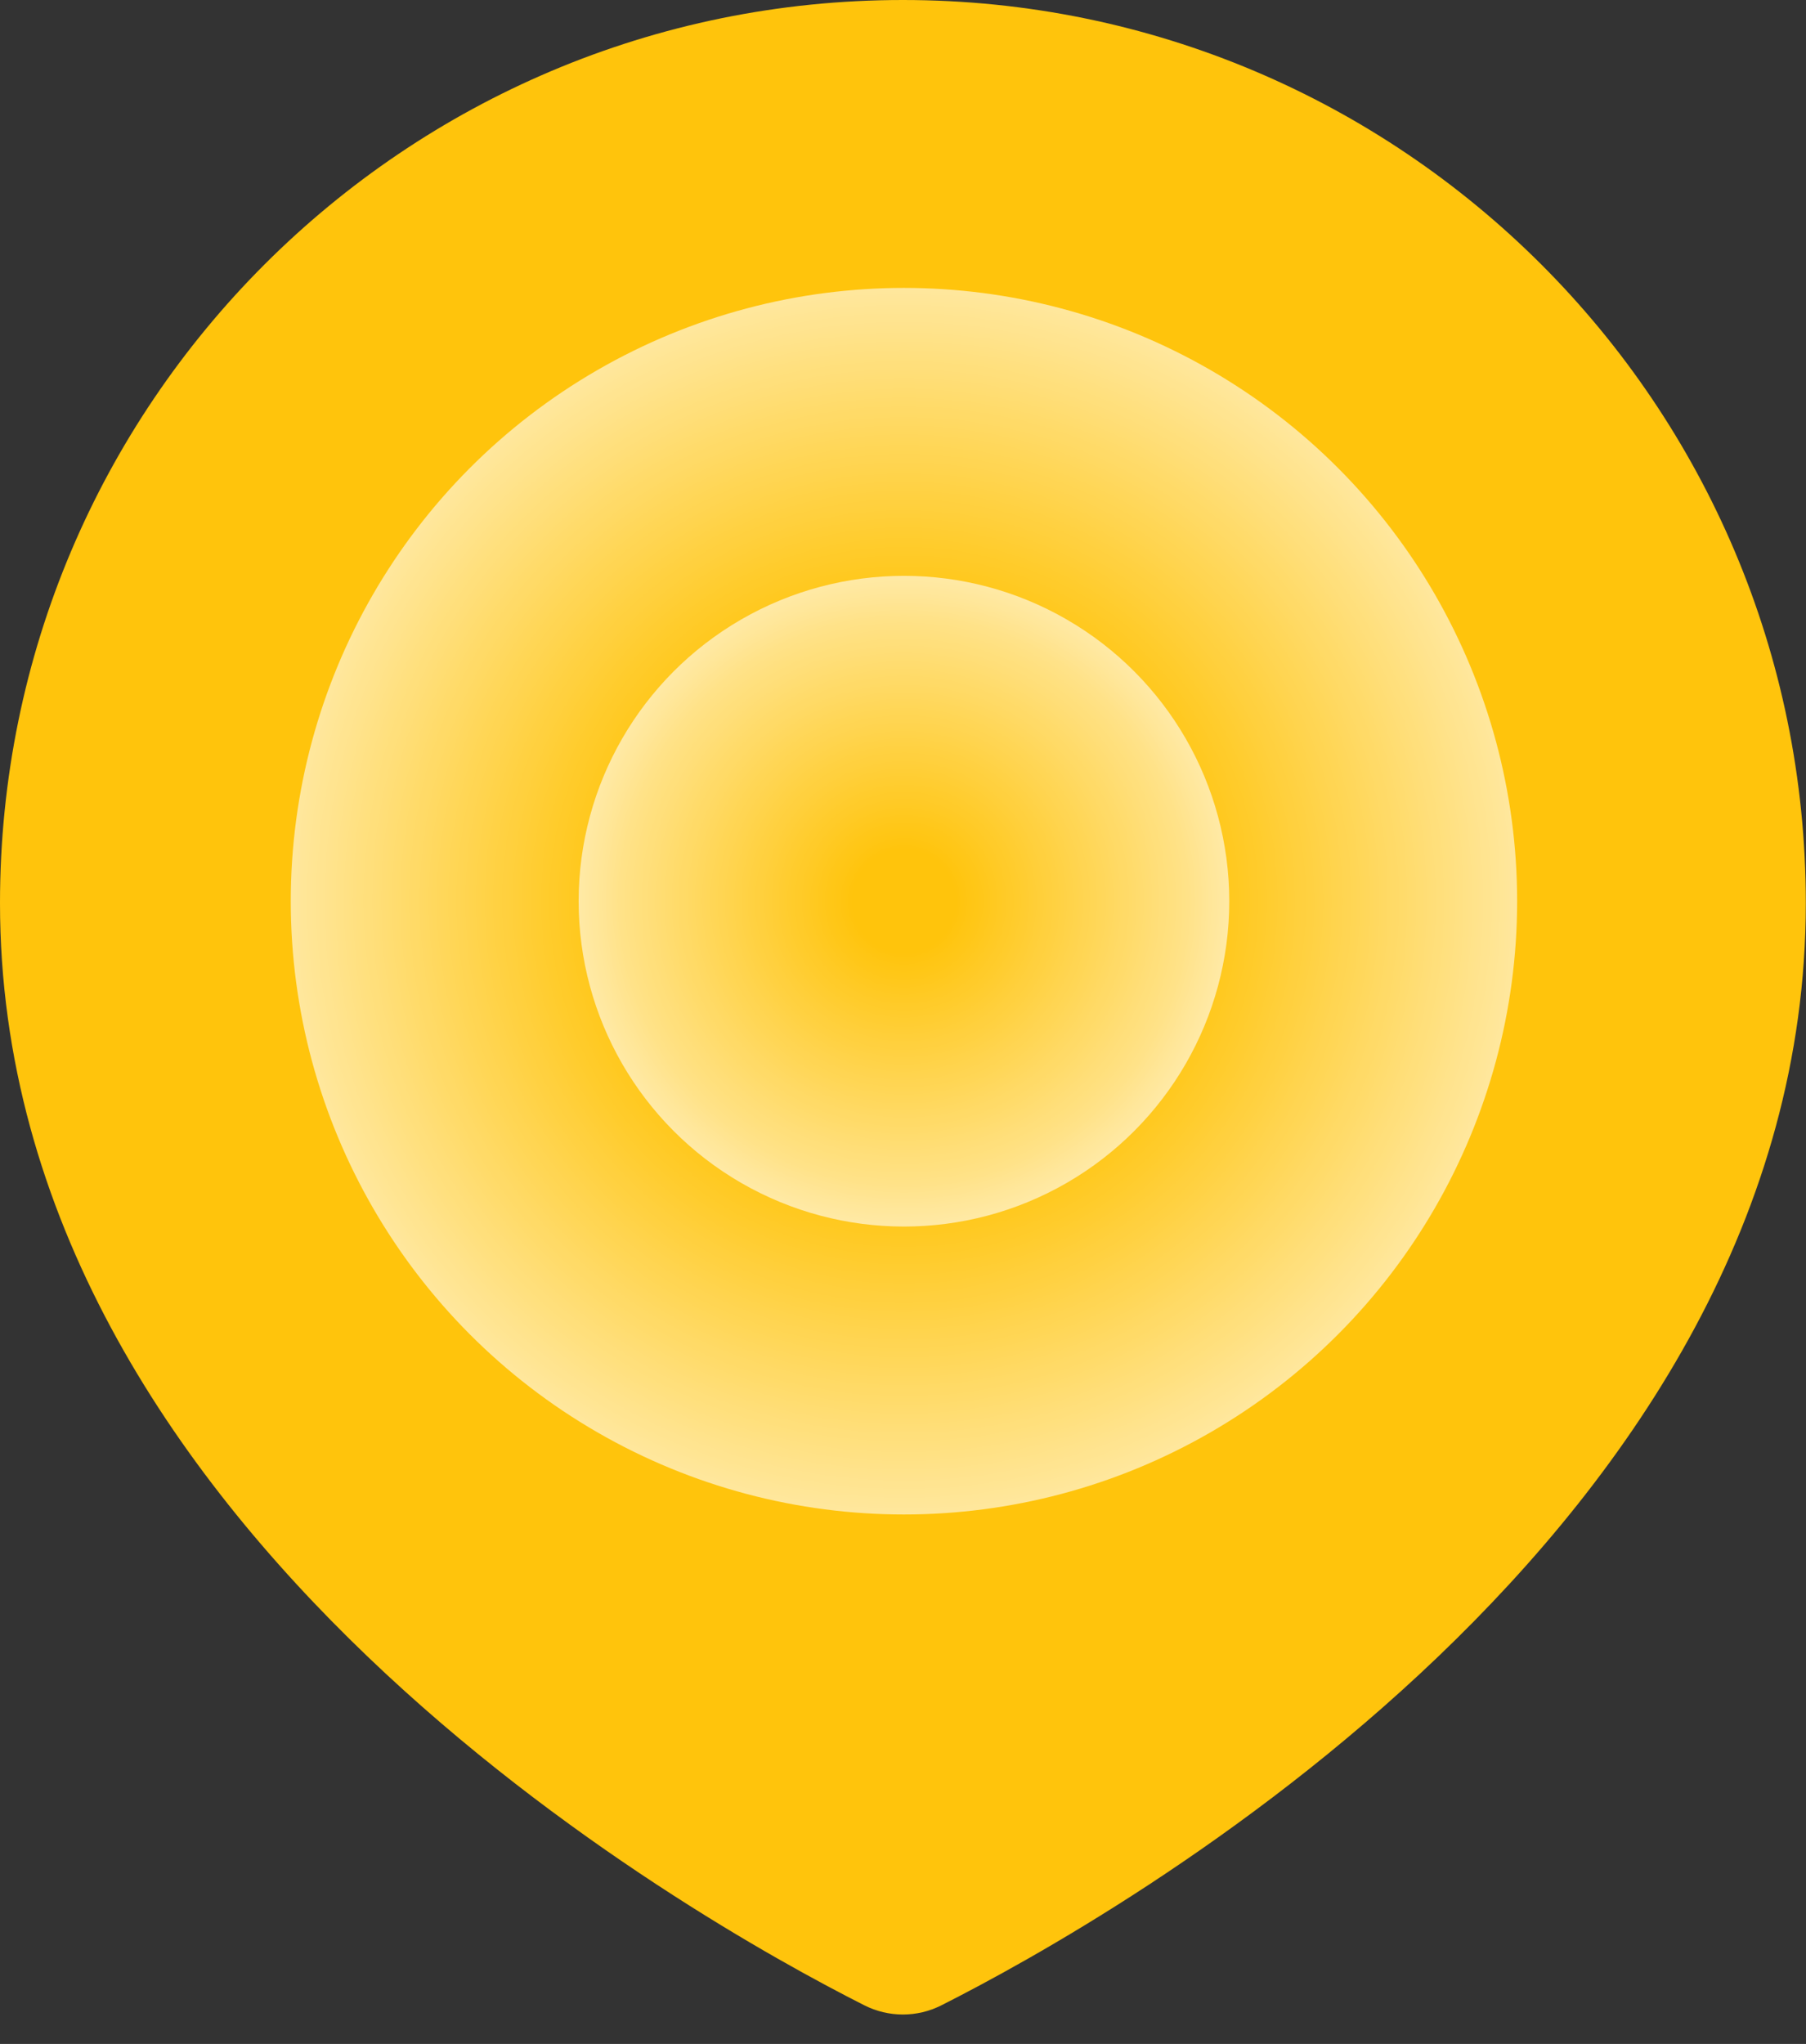 <svg width="38" height="43" viewBox="0 0 38 43" fill="none" xmlns="http://www.w3.org/2000/svg">
<rect x="0" y="0" width="38" height="43" fill="#333333" stroke="none"/>
<path d="M-1.14441e-05 18.998C-1.14441e-05 32.182 14.561 40.355 18.187 42.187C18.699 42.445 19.297 42.445 19.808 42.187C23.435 40.355 37.996 32.182 37.996 18.998C37.996 8.506 29.49 0 18.998 0C8.506 0 -1.14441e-05 8.506 -1.14441e-05 18.998Z" fill="#FFC40C"/>
<circle cx="19.02" cy="18.959" r="12.902" fill="url(#paint0_radial_164_9804)"/>
<circle cx="19.02" cy="18.959" r="6.845" fill="url(#paint1_radial_164_9804)"/>
<defs>
<radialGradient id="paint0_radial_164_9804" cx="0" cy="0" r="1" gradientUnits="userSpaceOnUse" gradientTransform="translate(19.02 18.959) rotate(90) scale(12.902)">
<stop offset="0.462" stop-color="white" stop-opacity="0"/>
<stop offset="1" stop-color="white" stop-opacity="0.6"/>
</radialGradient>
<radialGradient id="paint1_radial_164_9804" cx="0" cy="0" r="1" gradientUnits="userSpaceOnUse" gradientTransform="translate(19.02 18.959) rotate(90) scale(6.845)">
<stop offset="0.159" stop-color="white" stop-opacity="0"/>
<stop offset="1" stop-color="white" stop-opacity="0.6"/>
</radialGradient>
</defs>
</svg>

